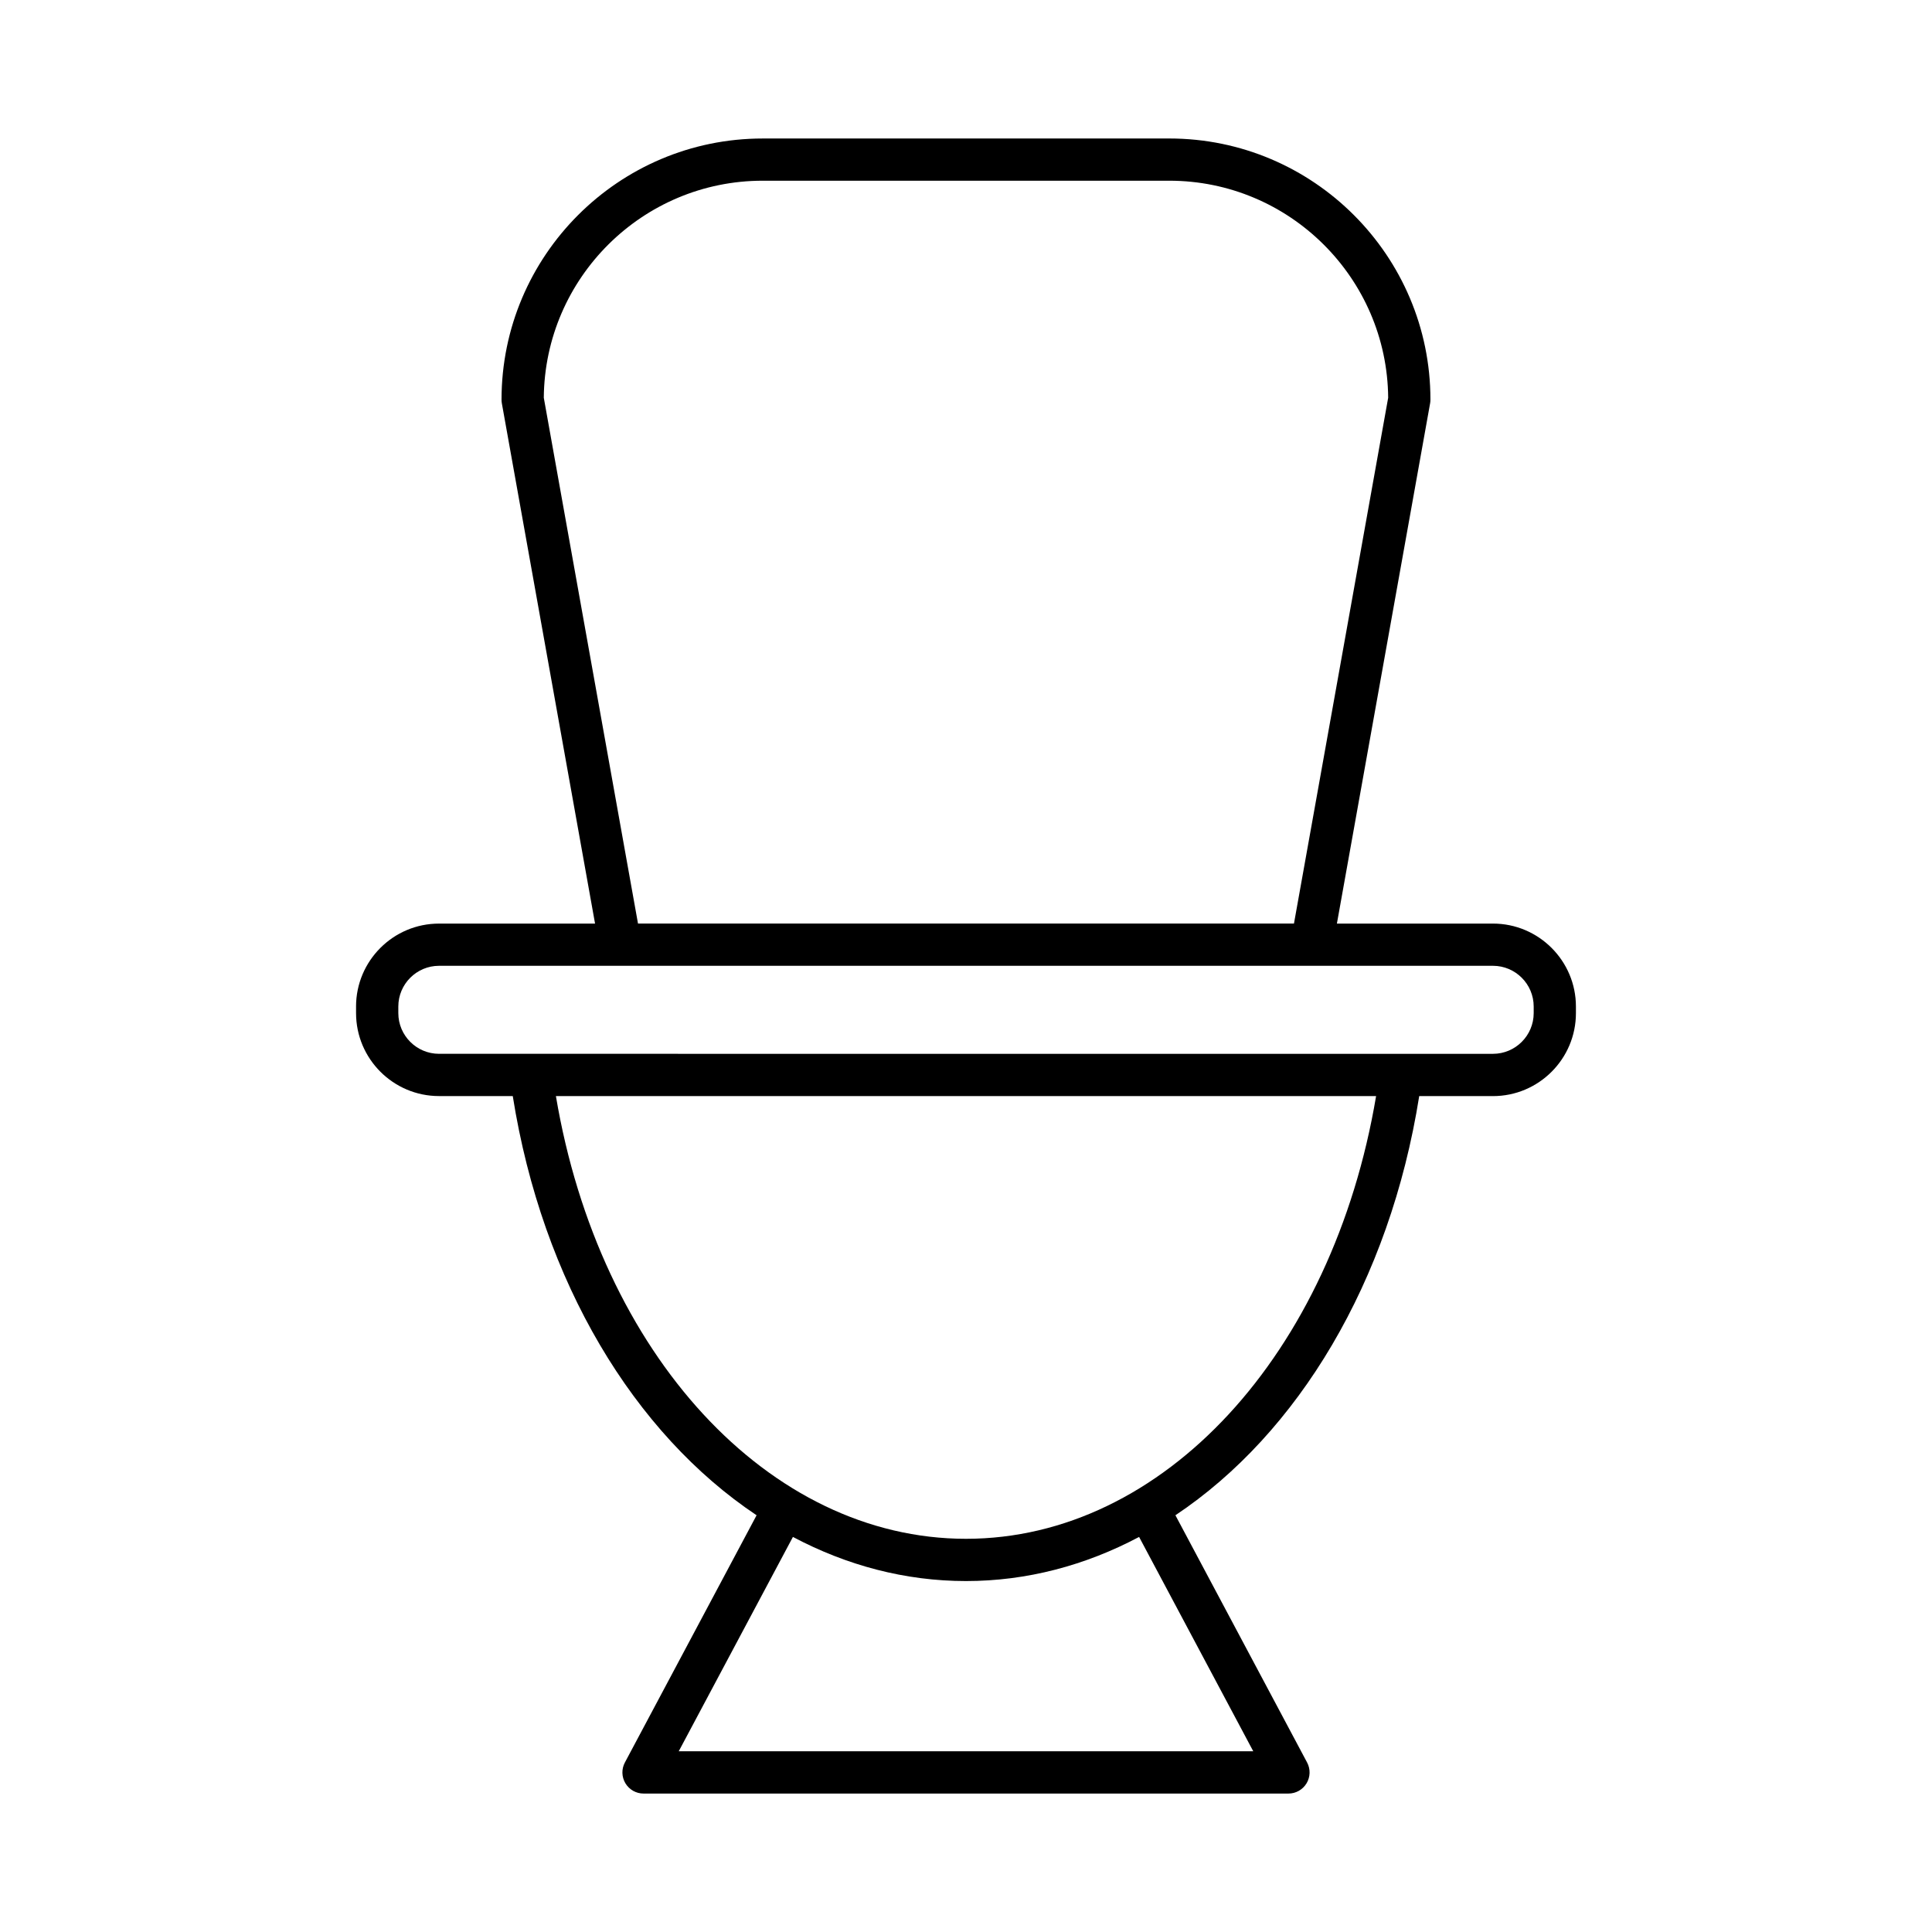 <?xml version="1.0" encoding="UTF-8"?>
<!-- Uploaded to: ICON Repo, www.iconrepo.com, Generator: ICON Repo Mixer Tools -->
<svg fill="#000000" width="800px" height="800px" version="1.1" viewBox="144 144 512 512" xmlns="http://www.w3.org/2000/svg">
 <path d="m238.36 410.74v1.742c0 12.121 9.863 21.988 21.988 21.988h19.539c7.828 49.301 32.191 89.445 64.617 111.09l-34.902 65.52c-0.926 1.734-0.871 3.828 0.141 5.512 1.012 1.688 2.832 2.719 4.801 2.719h170.91c1.969 0 3.789-1.031 4.801-2.719 1.012-1.684 1.066-3.777 0.141-5.512l-34.898-65.52c32.422-21.641 56.785-61.785 64.609-111.08h19.543c12.125 0 21.988-9.863 21.988-21.988v-1.746c0-12.121-9.863-21.988-21.988-21.988h-41.355l24.699-137.87c0.059-0.324 0.086-0.656 0.086-0.988 0-38.156-31.039-69.199-69.199-69.199l-107.77 0.004c-38.156 0-69.199 31.043-69.199 69.199 0 0.332 0.027 0.66 0.086 0.988l24.699 137.87h-41.355c-12.121-0.004-21.984 9.863-21.984 21.984zm237.77 197.37h-152.26l30.262-56.805c14.23 7.543 29.723 11.691 45.871 11.691 16.148 0 31.641-4.148 45.871-11.691zm-76.129-56.312c-52.297 0-97.191-48.992-108.68-117.33h217.36c-11.484 68.336-56.375 117.33-108.68 117.33zm-111.89-302.39c0.262-31.758 26.18-57.516 58-57.516h107.77c31.82 0 57.738 25.758 58 57.516l-24.965 139.34h-173.84zm251.54 150.54c5.949 0 10.793 4.84 10.793 10.793v1.742c0 5.949-4.844 10.793-10.793 10.793l-279.3-0.004c-5.949 0-10.793-4.84-10.793-10.793v-1.738c0-5.949 4.844-10.793 10.793-10.793z"/>
</svg>